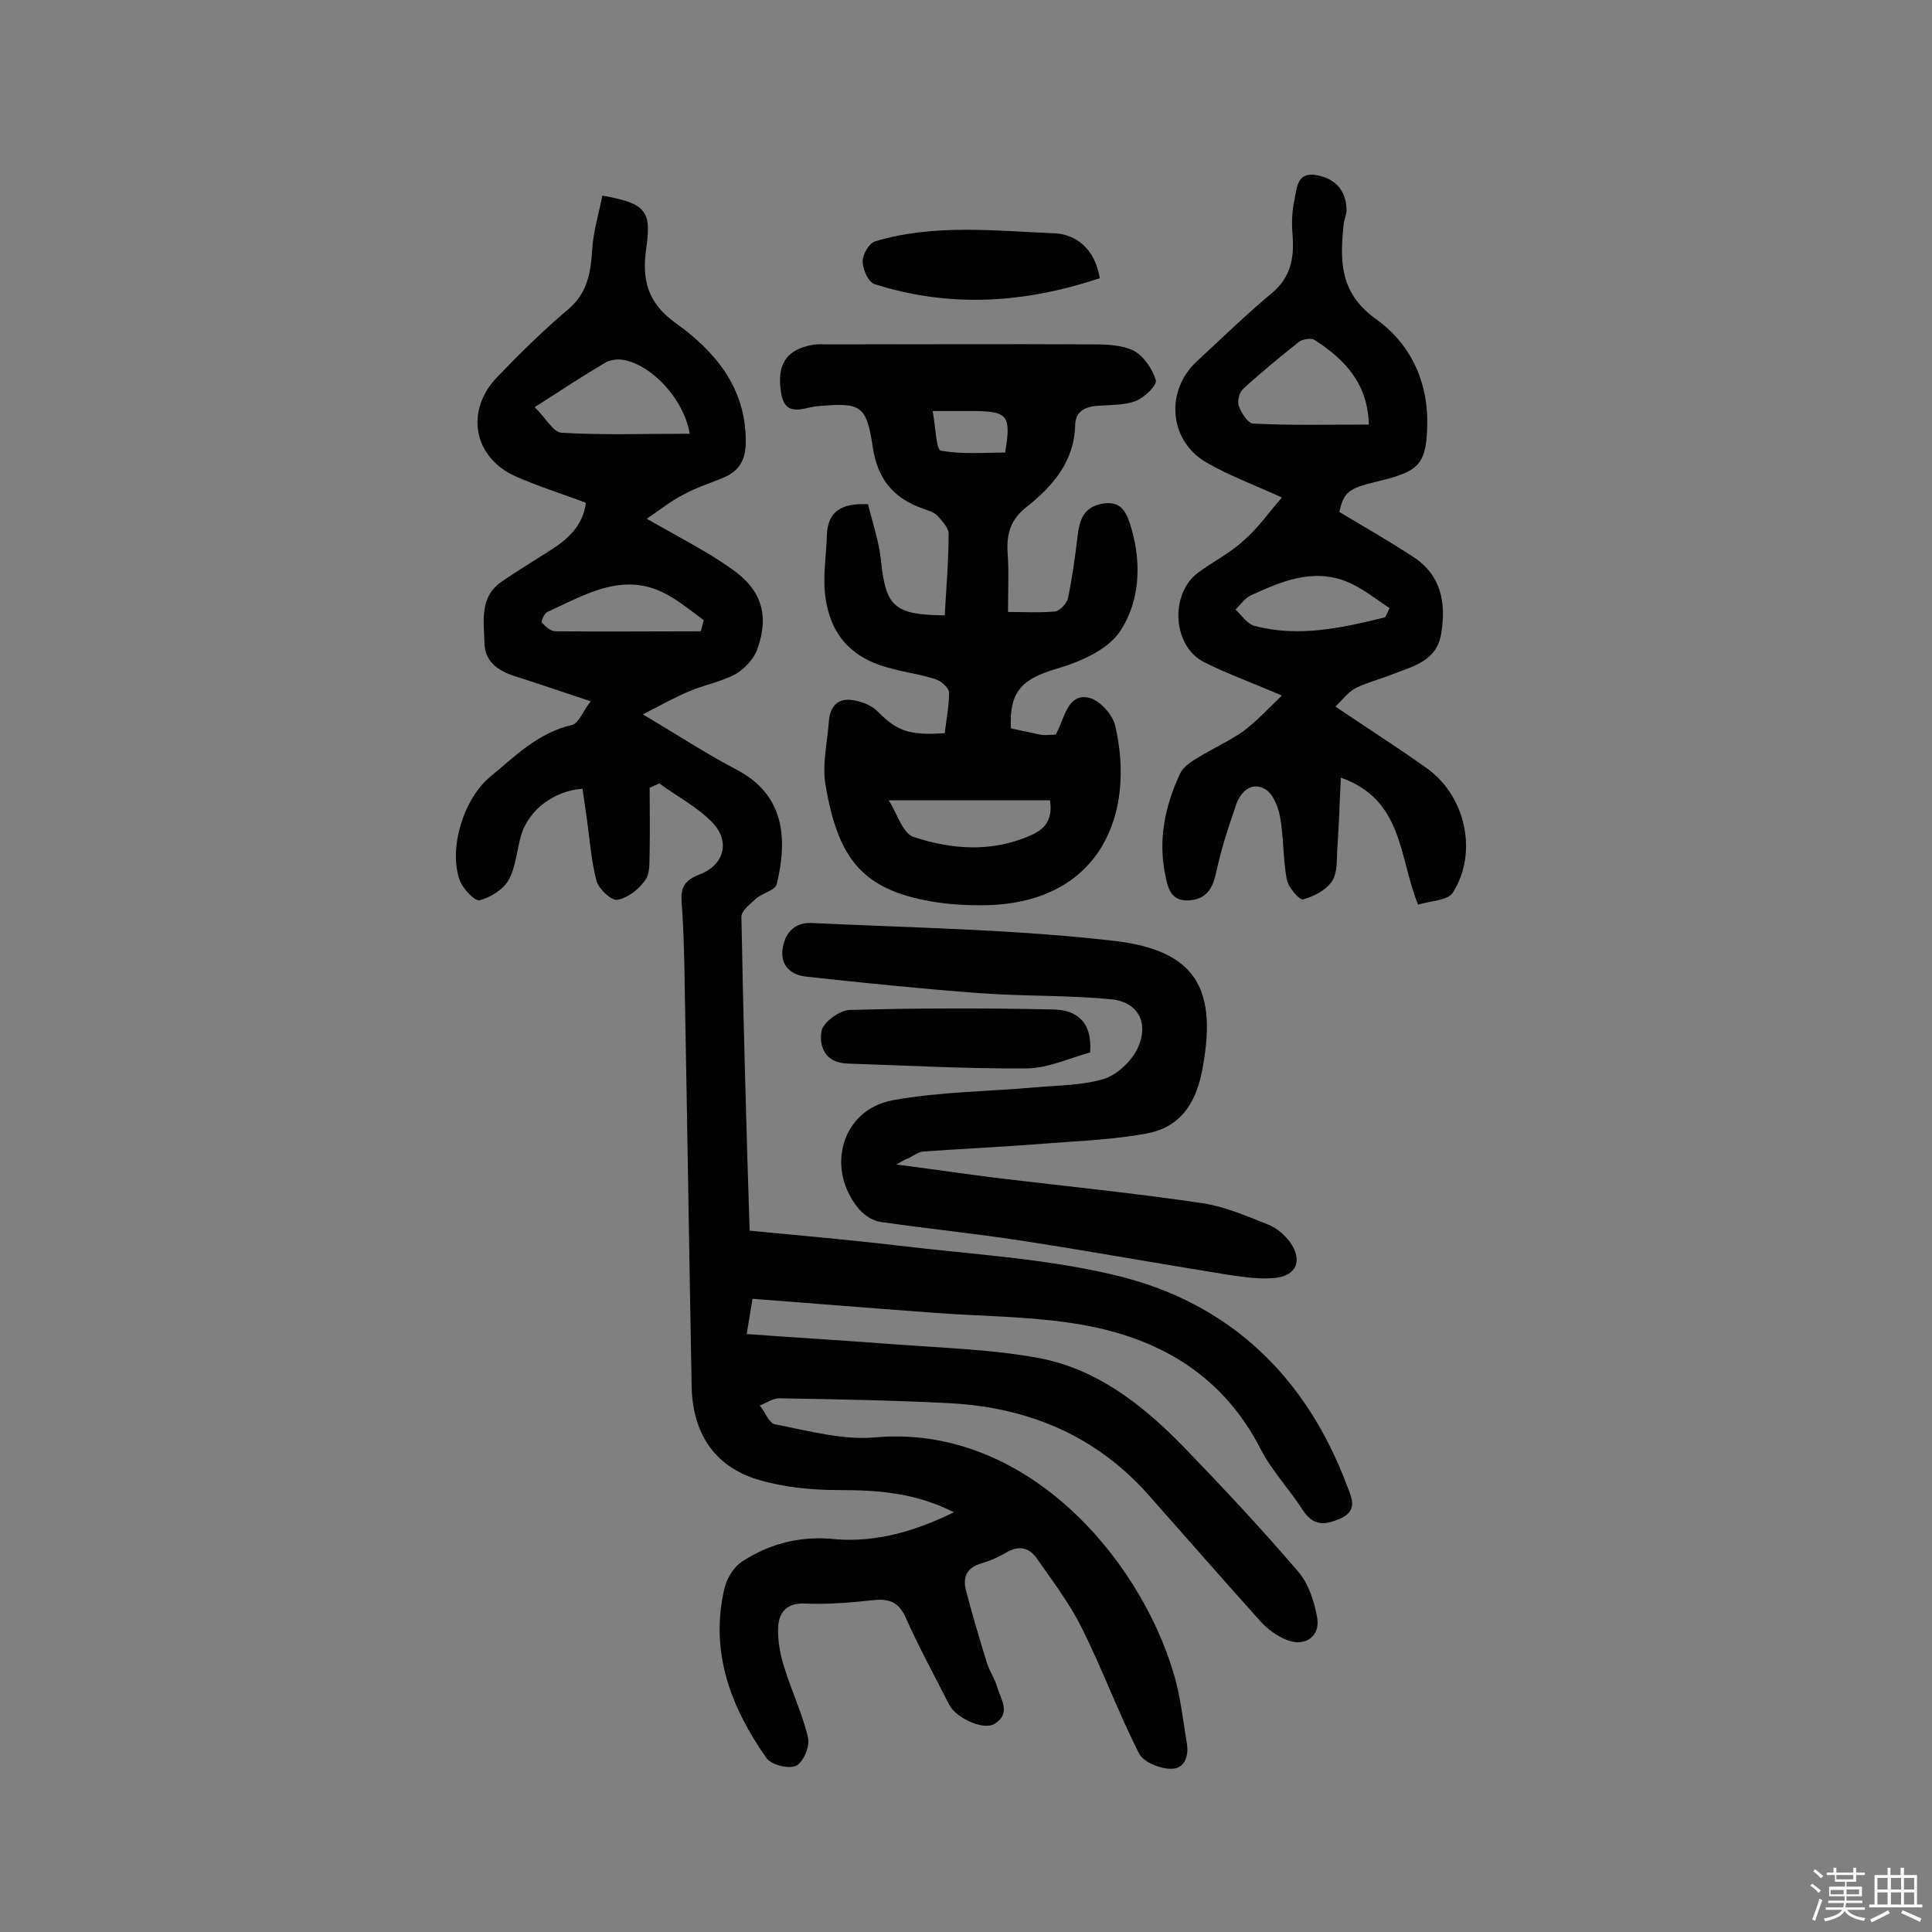 <svg enable-background="new 0 0 400 400" viewBox="0 0 400 400" xmlns="http://www.w3.org/2000/svg"><rect x="0" y="0" width="400" height="400" fill="#808080" stroke="none"/><path d="m374.8 390.4.4-.4c.7.5 1.3 1 1.8 1.4l-.5.5c-.5-.6-1.1-1.1-1.7-1.5zm1 7.3-.6-.3c.5-1.4 1.1-2.8 1.5-4.3.2.1.4.2.6.3-.5 1.3-1 2.8-1.5 4.3zm-.4-10.3.4-.4c.4.3 1 .8 1.7 1.4l-.5.5c-.4-.5-1-1-1.6-1.5zm2.5.3h1.7v-1h.6v1h3.5v-1h.6v1h1.8v.5h-1.8v1.4h-2v1h3.2v2h-3.2v.9h3.3v.5h-3.4c0 .3-.1.6-.1.9h4v.5h-3.7c.7.9 1.9 1.5 3.8 1.7-.1.2-.2.4-.3.6-2.1-.4-3.5-1.1-4-2.1-.4 1-1.8 1.7-4 2.2-.1-.2-.2-.4-.3-.6 2.1-.4 3.4-1 3.8-1.8h-3.4v-.5h3.6c.1-.3.1-.6.2-.9h-3.3v-.5h3.4c0-.3 0-.6 0-.9h-3.2v-2h3.3v-1h-2.1v-1.4h-1.7v-.5zm1.1 3.5v1h2.7c0-.3 0-.4 0-.4 0-.1 0-.2 0-.2 0-.1 0-.2 0-.3h-2.7zm1.2-3v.9h3.5v-.9zm4.7 3h-2.6v.6.4h2.6z" fill="#fbfafc"/><path d="m393.6 386.7h.6v1.5h2.7v6.1h1.1v.6h-11v-.6h1.1v-6.1h2.7v-1.5h.6v1.5h2.1v-1.5zm-2.7 8.8.4.6c-1.2.6-2.5 1.3-3.8 1.9-.1-.2-.2-.4-.3-.6 1.2-.6 2.5-1.2 3.7-1.9zm-2.2-6.7v2.4h2.1v-2.4zm0 3v2.5h2.1v-2.5zm2.8-3v2.4h2.1v-2.4zm0 3v2.5h2.1v-2.5zm6 6.1c-1.4-.7-2.7-1.3-3.9-1.8l.3-.6c1.5.6 2.7 1.2 3.9 1.7zm-1.2-9.1h-2.1v2.4h2.1zm-2.1 3v2.5h2.1v-2.5z" fill="#fbfafc"/><g fill="#010000"><path d="m197.5 313.1c-8.1-4.1-15.9-4.6-24-4.6-5.6 0-11.4-.6-16.7-2.2-9.1-2.8-13.4-9.8-13.6-19.2-.5-26.9-.9-53.9-1.4-80.8-.1-6.6-.2-13.3-.7-19.9-.2-3 1.1-4.3 3.6-5.3 5.2-1.9 6.6-6.8 2.8-10.8-3.1-3.2-7.3-5.4-11-8.1-.7.3-1.3.6-2 .9 0 4.3.1 8.6 0 13-.1 2.1.2 4.6-.9 6.1-1.3 1.9-3.6 3.7-5.8 4.1-1.2.2-3.8-2.2-4.3-3.9-1.1-4.2-1.4-8.6-2-12.9-.3-2.1-.6-4.1-.9-6.2-5.8.4-11.1 4.3-12.7 9.6-.9 3.1-1.1 6.6-2.6 9.3-1.1 2-3.8 3.6-6 4.2-1 .2-3.4-2.3-4.1-4.1-2.4-6.6.8-16.9 6.2-21.4 5.2-4.3 10-9.2 17-10.8 1.4-.3 2.3-2.9 3.9-4.9-6-2-11-3.7-16-5.3-3.3-1.1-5.9-3-6-6.7-.1-4.6-1.1-9.6 3.6-12.8 3.2-2.2 6.5-4.2 9.8-6.3 3.8-2.4 7-5.2 7.6-10-5-1.9-9.9-3.4-14.6-5.5-8.7-3.9-10.5-13.6-3.7-20.6 4.7-4.9 9.6-9.7 14.8-14.1 3.8-3.3 4.5-7.4 4.8-12.1.2-3.8 1.4-7.6 2.1-11.3 9.1 1.6 10.2 3.2 9.1 10.9-.9 6.3.1 11.2 6.1 15.5 8 5.7 14.4 13.2 14.5 24.1.1 3.7-1 6.3-4.4 7.8-2.8 1.2-5.8 2.1-8.5 3.6-2.6 1.3-4.9 3.2-7.6 5 6.6 3.8 12.4 6.7 17.6 10.4 6.2 4.3 7.8 9.6 5.3 16.6-.7 2-2.6 4-4.4 5.1-3.1 1.7-6.7 2.3-9.9 3.7-2.8 1.2-5.5 2.7-9.4 4.7 7.4 4.4 13.2 8.2 19.3 11.4 10.1 5.2 10.7 14.4 8.4 23.8-.3 1.2-2.9 1.8-4.2 2.9-1.2 1.1-3.1 2.5-3.1 3.8.4 21.5 1 43.1 1.7 65 10.4 1 20.7 1.9 30.9 3.1 14.9 1.8 30.1 2.6 44.7 6.1 23.7 5.6 39.7 21 48.2 43.9.9 2.3 2.1 4.9-1.5 6.5-3.2 1.4-5.6 1.6-7.8-1.8-2.7-4.2-6.3-8-8.6-12.4-8.4-16.5-22.7-24-40.1-26.4-9.1-1.3-18.4-1.3-27.6-2-12.3-.9-24.5-1.9-37.6-2.9-.3 1.7-.7 4.3-1.2 7.3 10.9.8 21.3 1.4 31.6 2.2 9.5.7 19.1 1 28.5 2.7 12.3 2.2 21.8 9.7 30.3 18.4 8.1 8.4 16.1 16.9 23.7 25.8 2.2 2.5 3.4 6.2 4 9.6.7 3.8-2.4 6.1-6.1 4.7-2.2-.8-4.3-2.4-5.8-4.1-7.8-8.7-15.5-17.5-23.2-26.2-11-12.3-25.1-18-41.3-18.8-11.7-.6-23.4-.8-35-1-1.3 0-2.7 1-4 1.5 1.1 1.3 1.9 3.7 3.2 3.9 6.8 1.3 13.9 3.3 20.6 2.7 31.2-2.8 54.8 24.9 61.9 48.9 1.4 4.6 1.9 9.5 2.7 14.3.5 2.7-.4 5.5-3.3 5.4-2.3 0-5.7-1.4-6.6-3.2-4.3-8.5-7.6-17.5-11.9-26.1-2.5-5-6-9.6-9.2-14.2-1.6-2.3-3.7-2.8-6.3-1.3-1.7 1-3.5 1.8-5.3 2.3-3 .9-3.8 2.9-3.1 5.6 1.3 5 2.8 10 4.3 14.9.5 1.7 1.6 3.2 2.1 4.9.7 2.6 3.1 5.6-.5 7.8-2.2 1.4-7.9-1.1-9.4-4-3-5.9-6.2-11.8-8.9-17.8-1.4-3.3-3.4-4.2-6.8-3.8-4.7.5-9.4.9-14.1.7-3.9-.2-5.5 1.9-5.6 5.1-.1 2.8.5 5.8 1.4 8.5 1.5 4.8 3.7 9.4 4.8 14.2.4 1.8-1 5.1-2.5 5.8s-5.1-.2-6.1-1.6c-7.4-10.5-11.8-22-8.7-35.2.5-2.1 2-4.5 3.8-5.6 5.9-3.8 12.3-5.3 19.4-4.5 8.3.6 16.1-1.6 24.3-5.6zm-54.7-223.3c-1.2-7.2-7.9-14.3-13.8-15.3-1.2-.2-2.7 0-3.7.6-4.6 2.7-9 5.6-14.6 9.2 2.2 2.1 3.8 5.2 5.6 5.3 8.7.5 17.4.2 26.5.2zm2.3 40.9c.2-.8.4-1.5.6-2.3-2.3-1.7-4.5-3.5-6.9-4.9-9.3-5.6-17.3-.5-25.5 3.2-.6.3-1.3 1.9-1.1 2.2.7.8 1.8 1.8 2.8 1.8 10.1.1 20.1 0 30.1 0z"/><path d="m179.7 104.4c1 3.9 2.3 7.8 2.7 11.7 1 9.5 2.7 11.2 13.2 11.3.3-5.6.8-11.2.8-16.9 0-1.2-1.3-2.6-2.3-3.7-.7-.8-2-1.1-3-1.5-6.1-2.1-9.4-6.1-10.4-12.7-1.3-8.8-2.5-9.3-11.5-8.5-3 .3-6.7 2.5-7.5-2.9-.9-5.8 1.1-8.8 6.5-9.8 1.1-.2 2.3-.1 3.4-.1 18.2 0 36.4-.1 54.6 0 2.9 0 6.1.1 8.5 1.3 2.1 1.1 3.9 3.8 4.6 6.1.3 1-2.3 3.6-4.1 4.3-2.3.9-5 .8-7.6 1-2.8.1-5 1.1-5 4.1-.2 7.5-4.7 12.6-10.1 16.9-3.2 2.5-4.1 5.4-3.9 9.2.3 3.9.1 7.8.1 12.5 3.4 0 6.6.2 9.7-.1 1-.1 2.4-1.6 2.7-2.7.9-4.3 1.5-8.6 2-12.9.4-3.3 1.2-6 5.1-6.7 4.3-.8 5.2 2.3 6.1 5.3 2.1 7.4 1.6 15.1-2.4 21.1-2.6 3.9-8.4 6.4-13.3 7.8-7 2.1-9.7 4.7-9.3 12.3 2 .4 4 .9 6.1 1.3.9.2 1.9 0 3.2 0 .3-.6.6-1.3.9-2 1.2-2.9 2.3-6.6 6.1-5.6 2.2.6 4.8 3.5 5.3 5.8 4.2 18.1-3 36.3-26.2 37.1-4 .1-8.1-.1-12.1-.8-13.9-2.5-19.1-8.6-21.7-24.2-.7-4.2.4-8.7.7-13 .2-2.7 1.5-4.8 4.5-4.5 1.9.2 4.2 1 5.5 2.3 4.1 4.1 6.4 5.1 14 4.6.3-2.7.9-5.6.9-8.4 0-.9-1.5-2.3-2.6-2.7-2.9-1-6-1.4-9-2.2-8.5-2-13.2-7-14.1-15.7-.4-4 .3-8.1.4-12.1.2-4.7 2.9-6.6 8.5-6.3zm37.7 61.3c-10.8 0-21.6 0-33.4 0 1.8 2.8 2.9 6.9 5.2 7.6 7.9 2.6 16.1 3.2 24.1-.3 3-1.3 4.7-3.2 4.1-7.3zm-24.3-80.6c.6 3.2.7 8 1.7 8.2 4.3.8 8.9.4 13.3.4 1.3-7.6.5-8.5-6.1-8.6-2.6 0-5.2 0-8.9 0z"/><path d="m265.4 103c-6.4-2.9-11.3-4.7-15.7-7.3-7.7-4.5-8.5-14.8-1.9-20.9 5.1-4.7 10.1-9.6 15.5-14.1 4-3.3 4.7-7.4 4.3-12.2-.2-2.4-.1-4.8.4-7.1.5-2.6.6-6 4.8-5.1 3.8.8 5.9 3.2 6 7.2 0 .9-.5 1.9-.6 2.8-.8 7.6-.9 14.3 6.6 19.7 6.8 4.8 10.6 12.2 10.7 20.9 0 9.6-1.7 10.7-10.8 12.9-5.3 1.3-6.5 2-7.4 6.2 5.2 3.1 10.4 6.1 15.3 9.3 5.8 3.8 6.8 9.4 5.8 15.8-.9 5.8-5.8 6.8-10.1 8.5-2.5 1-5.3 1.7-7.7 2.9-1.5.8-2.7 2.4-4.1 3.8 6.8 4.6 13.1 8.6 19.1 12.9 7.9 5.8 10.4 17.4 5.2 25.6-1.1 1.7-4.7 1.7-7.2 2.5-4-9.8-3-21.7-16-26.3-.2 5-.4 9.7-.7 14.4-.2 2.4.1 5.2-1.1 7-1.2 1.9-3.8 3.2-6 3.8-.8.2-3.1-2.5-3.4-4.2-.8-4.3-.6-8.7-1.4-13-.4-2.1-1.5-4.8-3.2-5.7-2.8-1.5-5 .7-5.9 3.4-1.6 4.6-3.1 9.2-4.1 13.9-.7 3.3-2 5.5-5.4 5.8-3.6.3-4.5-1.9-5.1-5-1.6-7.5-.1-14.5 3-21.2.6-1.3 2.1-2.4 3.5-3.2 3.2-2 6.6-3.5 9.6-5.6 2.8-2.1 5.2-4.7 8-7.4-6.3-2.7-11.3-4.5-16.1-6.9-6.5-3.3-7.2-14-1.3-18.5 3.1-2.3 6.7-4.1 9.5-6.7 3-2.6 5.2-5.8 7.9-8.9zm18-15.1c-.2-8.5-5-13.5-11.2-17.5-.7-.5-2.5-.2-3.3.4-3.9 3.1-7.8 6.3-11.5 9.7-.8.7-1.3 2.6-.9 3.6.5 1.4 1.9 3.6 3 3.6 7.9.4 15.8.2 23.9.2zm3.4 39.9c.3-.6.6-1.3.9-1.9-2.9-1.9-5.7-4.2-8.9-5.5-7.1-2.8-13.6 0-19.9 2.9-1.2.6-2.1 1.9-3.1 2.9 1.3 1.2 2.4 3 4 3.4 9.1 2.4 18.1.4 27-1.8z"/><path d="m185.6 241.1c7.8 1 14.4 2 20.9 2.8 14.1 1.7 28.3 3.1 42.4 5.2 4.7.7 9.3 2.7 13.8 4.5 1.7.7 3.3 2.1 4.4 3.6 2.7 3.8 1.3 7-3.3 7.4-3 .3-6.1-.2-9.1-.6-14.4-2.3-28.7-4.9-43-7.1-9.7-1.5-19.6-2.5-29.3-3.9-1.6-.2-3.3-1.3-4.4-2.5-7.2-8.3-3.9-20.7 6.8-22.7 9.8-1.8 19.9-1.8 29.8-2.7 4.7-.4 9.5-.4 13.9-1.7 2.6-.8 5.3-3.3 6.7-5.7 2.9-5.4.8-10.2-5.1-10.8-9.1-.9-18.4-.6-27.6-1.3-11.9-.9-23.7-2.1-35.6-3.4-2.8-.3-5.3-2-4.9-5.5.4-3.6 2.6-5.8 6.1-5.6 20.9 1 41.8 1.3 62.6 3.7 17.2 2 21.5 10.2 18.1 27.3-1.4 6.8-4.8 11.4-11.5 12.6-6.6 1.2-13.4 1.5-20.1 2-8.7.7-17.3 1.1-26 1.7-1.1.1-2.1.9-3.1 1.4-.6.2-1 .4-2.5 1.3z"/><path d="m225.7 217.9c-4.1 1.1-8.5 3.2-13 3.3-12.4.1-24.8-.6-37.2-1-4.6-.1-6-3.5-5.4-6.8.4-1.8 3.8-4.3 5.9-4.3 14.1-.4 28.1-.4 42.2-.1 4.6.1 8 2.5 7.5 8.9z"/><path d="m227.7 57.6c-15.6 5.2-31.1 6.2-46.7 1.2-1.2-.4-2.4-3-2.4-4.7 0-1.4 1.3-3.7 2.5-4.1 12.2-3.7 24.8-2.2 37.2-1.7 4.5.2 8.4 3.2 9.4 9.3z"/></g></svg>